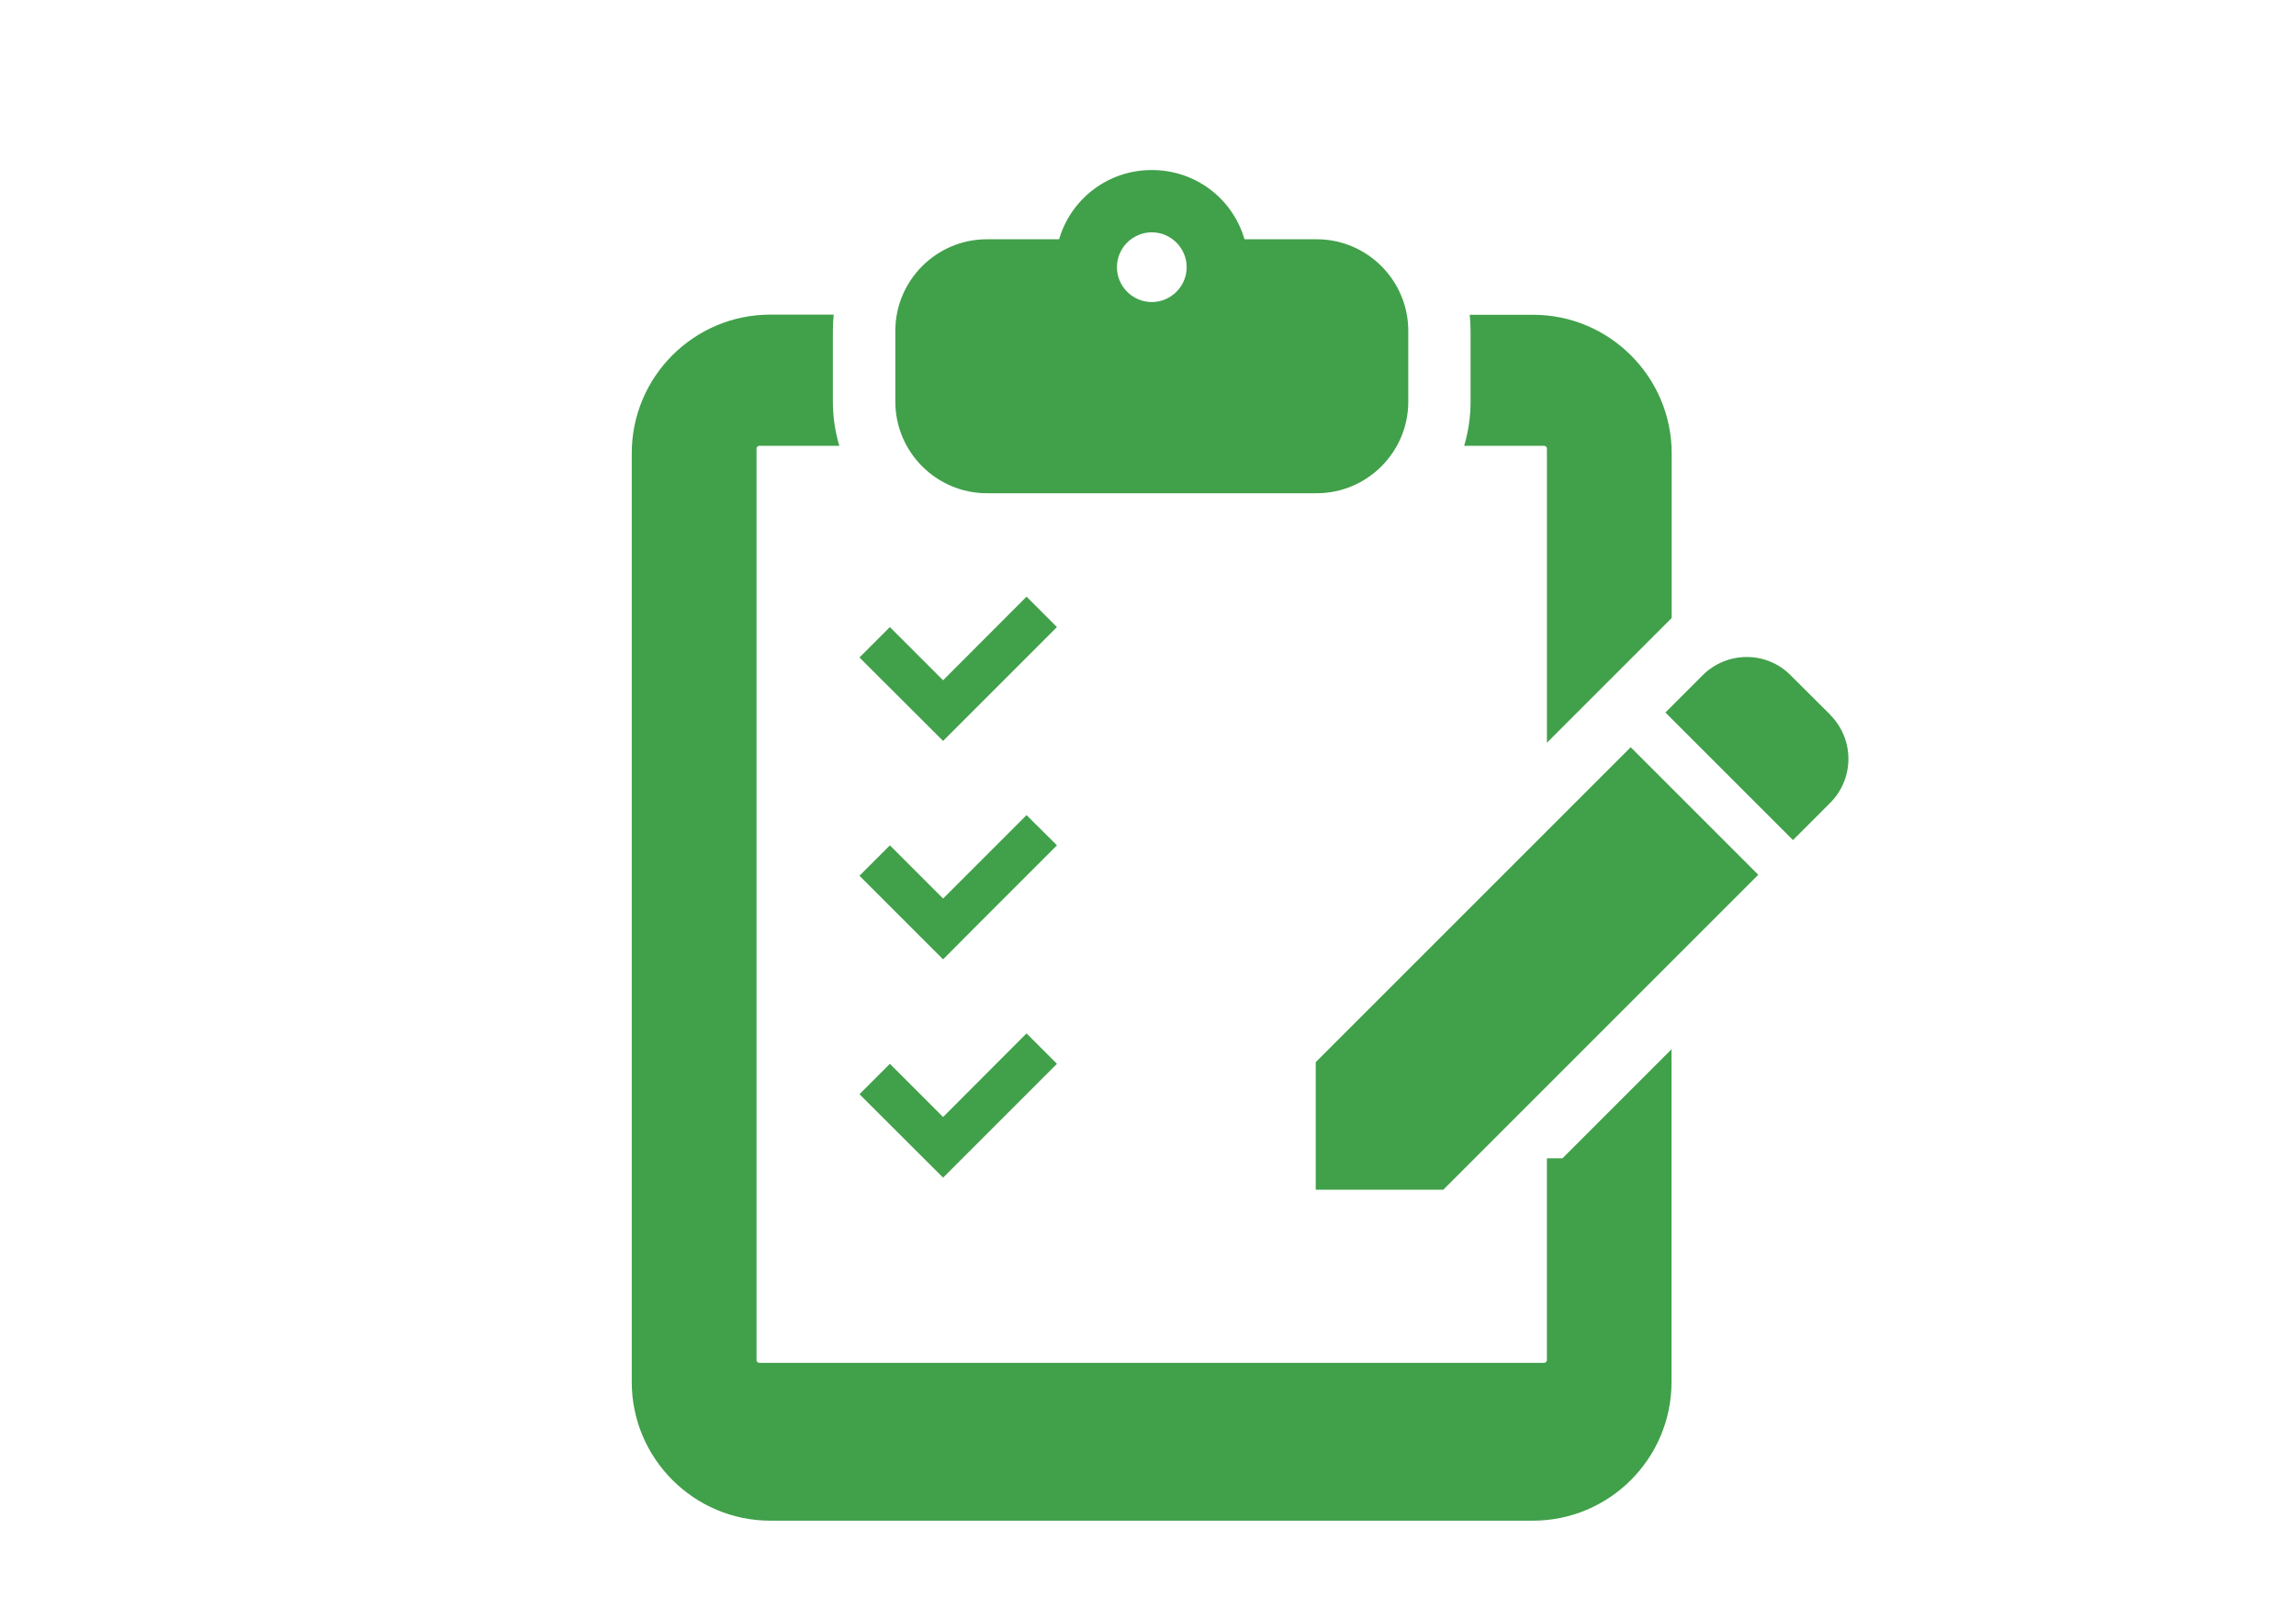 <?xml version="1.0" encoding="UTF-8"?>
<svg id="_レイヤー_2" data-name="レイヤー_2" xmlns="http://www.w3.org/2000/svg" viewBox="0 0 138.94 97.97">
  <defs>
    <style>
      .cls-1 {
        fill: #41a04a;
      }

      .cls-2 {
        fill: #fff;
      }
    </style>
  </defs>
  <g id="_レイヤー_1-2" data-name="レイヤー_1">
    <g>
      <rect class="cls-2" width="138.94" height="97.97"/>
      <g>
        <path class="cls-1" d="M59.72,29.85h19.96c3.05,0,5.54-2.49,5.54-5.54v-4.29c0-3.05-2.49-5.54-5.54-5.54h-4.37c-.72-2.46-2.96-4.19-5.61-4.19s-4.89,1.74-5.61,4.19h-4.37c-3.05,0-5.54,2.49-5.54,5.54v4.29c0,3.05,2.49,5.54,5.54,5.54ZM69.7,14.06c1.16,0,2.11.95,2.11,2.11s-.95,2.11-2.11,2.11-2.11-.95-2.11-2.11.95-2.11,2.11-2.11Z"/>
        <polygon class="cls-1" points="58.9 43.01 63.96 37.95 62.12 36.11 57.07 41.17 53.85 37.95 52.01 39.79 57.07 44.84 58.9 43.01"/>
        <polygon class="cls-1" points="58.9 56.22 63.96 51.16 62.12 49.33 57.07 54.38 53.85 51.16 52.01 53 57.07 58.06 58.9 56.22"/>
        <polygon class="cls-1" points="63.96 64.38 62.12 62.54 57.07 67.6 53.85 64.38 52.01 66.22 57.07 71.27 63.96 64.38"/>
        <path class="cls-1" d="M110.77,43.27l-2.42-2.41c-1.46-1.47-3.84-1.46-5.31,0l-2.26,2.26,7.72,7.72,2.26-2.26c1.46-1.47,1.46-3.84,0-5.31Z"/>
        <polygon class="cls-1" points="79.62 64.28 79.62 72 87.34 72 106.4 52.94 98.68 45.22 79.62 64.28"/>
        <path class="cls-1" d="M88.6,26.98h4.84c.09,0,.17.08.17.17v17.8l7.55-7.55v-9.96c0-4.63-3.77-8.39-8.39-8.39h-3.83c.03.32.05.65.05.98v4.29c0,.93-.14,1.82-.39,2.67Z"/>
        <path class="cls-1" d="M93.61,70.11v12.2c0,.09-.08.17-.17.17h-47.49c-.09,0-.17-.08-.17-.17V27.15c0-.09.08-.17.17-.17h4.84c-.25-.85-.39-1.74-.39-2.67v-4.29c0-.33.02-.66.05-.98h-3.83c-4.63,0-8.39,3.76-8.39,8.39v56.21c0,4.63,3.77,8.39,8.39,8.39h46.14c4.63,0,8.39-3.76,8.39-8.39v-20.14l-6.6,6.6h-.95Z"/>
      </g>
    </g>
  </g>
</svg>